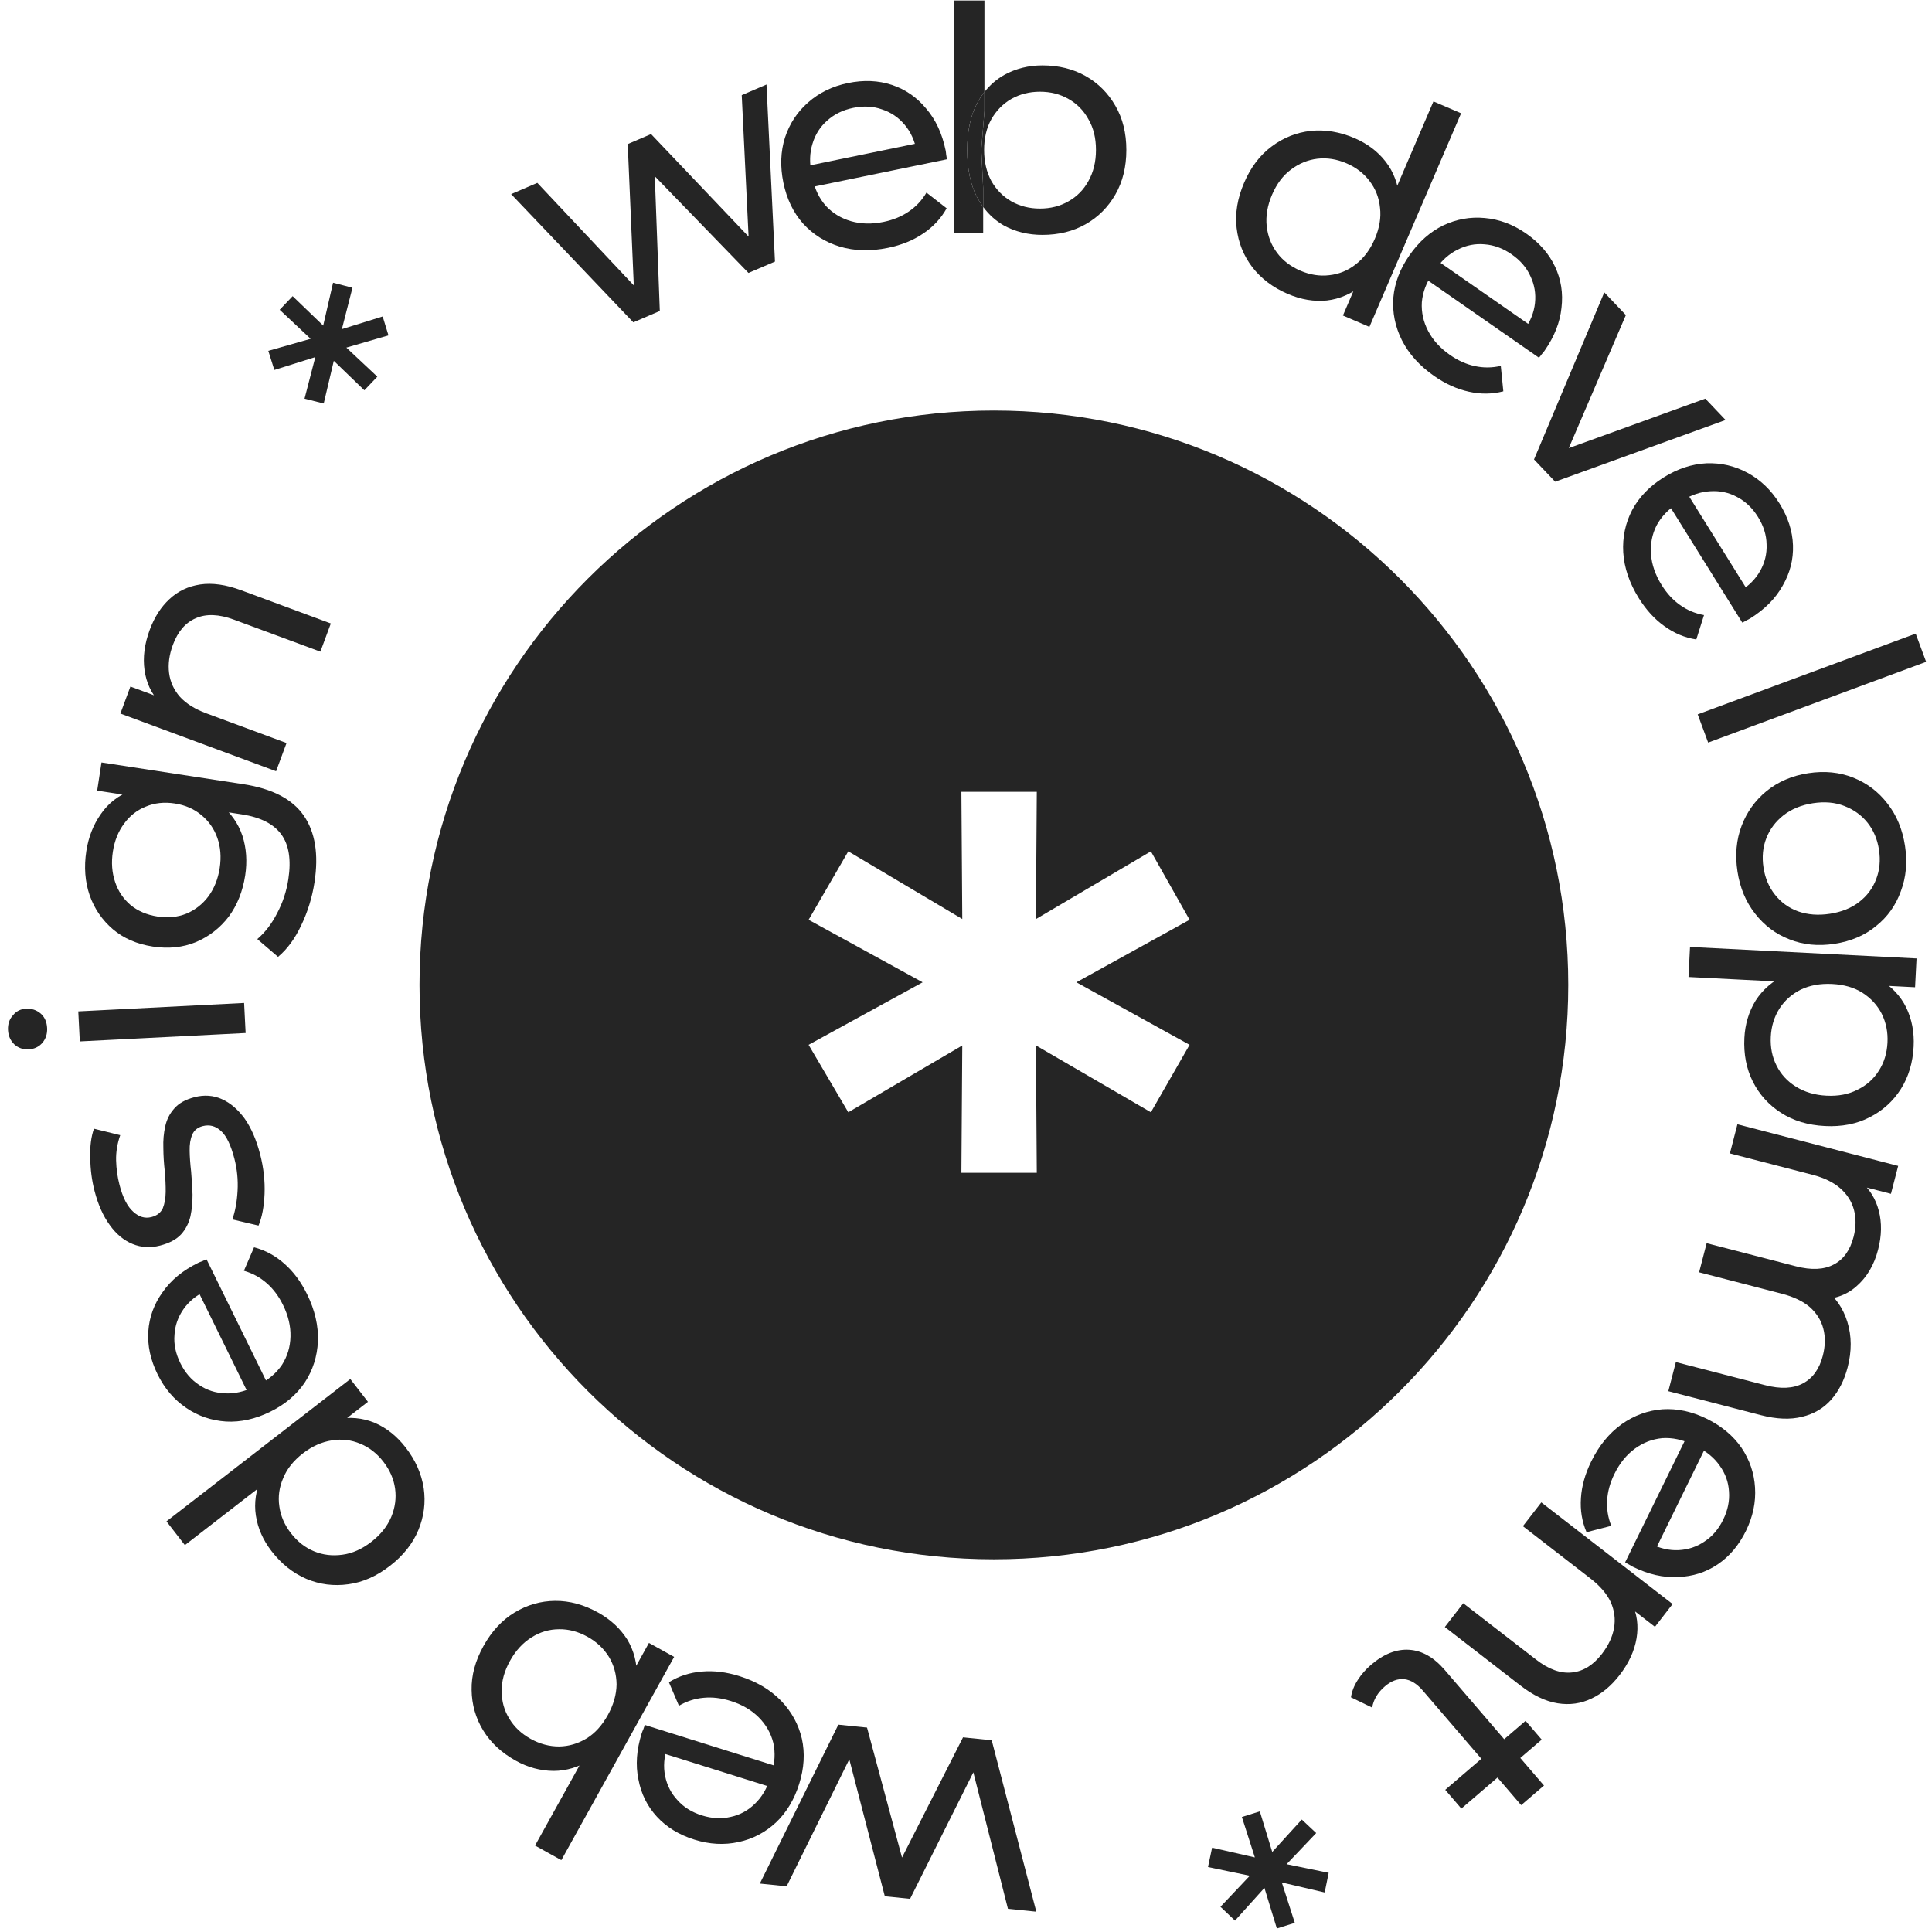 <svg xmlns="http://www.w3.org/2000/svg" fill="none" viewBox="0 0 185 185" height="185" width="185">
<path fill="#252525" d="M94.961 166.64L99.232 183.056L96.516 182.78L92.75 167.922L94.033 168.053L87.145 181.827L84.727 181.581L80.871 166.714L82.125 166.842L75.326 180.625L72.759 180.364L80.277 165.146L83.023 165.426L86.678 179.005L85.842 178.92L92.215 166.36L94.961 166.64Z"></path>
<path fill="#252525" d="M70.805 160.5C72.427 161.009 73.754 161.792 74.785 162.849C75.796 163.9 76.463 165.116 76.785 166.495C77.088 167.869 77.002 169.309 76.529 170.817C76.056 172.325 75.313 173.559 74.299 174.519C73.266 175.474 72.075 176.096 70.727 176.385C69.353 176.688 67.941 176.612 66.491 176.157C65.021 175.696 63.825 174.964 62.903 173.962C61.981 172.96 61.39 171.769 61.132 170.388C60.848 169.02 60.952 167.554 61.443 165.989C61.479 165.875 61.53 165.744 61.597 165.597C61.645 165.445 61.7 165.305 61.761 165.177L74.67 169.227L74.05 171.203L62.572 167.601L63.904 167.264C63.58 168.232 63.508 169.163 63.688 170.058C63.868 170.953 64.265 171.727 64.877 172.38C65.465 173.047 66.245 173.533 67.218 173.838C68.172 174.137 69.09 174.184 69.972 173.979C70.848 173.793 71.619 173.374 72.284 172.724C72.943 172.092 73.429 171.28 73.74 170.288L73.884 169.83C74.201 168.818 74.256 167.84 74.05 166.895C73.818 165.963 73.352 165.146 72.65 164.443C71.948 163.741 71.053 163.219 69.965 162.878C69.068 162.596 68.209 162.495 67.388 162.572C66.548 162.644 65.756 162.899 65.011 163.336L64.051 161.085C64.989 160.499 66.039 160.158 67.202 160.061C68.345 159.959 69.546 160.105 70.805 160.5Z"></path>
<path fill="#252525" d="M57.27 154.41C58.459 155.07 59.389 155.929 60.06 156.988C60.703 158.054 61.013 159.267 60.99 160.627C60.95 161.977 60.493 163.439 59.62 165.012C58.746 166.586 57.739 167.743 56.597 168.481C55.437 169.21 54.24 169.575 53.004 169.575C51.751 169.566 50.548 169.241 49.394 168.6C48.03 167.843 46.988 166.876 46.269 165.7C45.55 164.523 45.18 163.231 45.16 161.825C45.13 160.436 45.509 159.033 46.295 157.616C47.081 156.2 48.076 155.128 49.28 154.401C50.484 153.674 51.776 153.305 53.155 153.293C54.534 153.28 55.906 153.653 57.27 154.41ZM64.553 158.658L53.751 178.121L51.233 176.724L56.372 167.464L58.425 164.384L60.058 161.07L62.14 157.319L64.553 158.658ZM56.257 156.73C55.365 156.235 54.458 155.994 53.535 156.008C52.595 156.012 51.72 156.27 50.91 156.781C50.073 157.3 49.383 158.049 48.839 159.029C48.286 160.025 48.02 160.999 48.042 161.949C48.036 162.906 48.281 163.785 48.774 164.585C49.251 165.376 49.934 166.019 50.826 166.514C51.701 166.999 52.608 167.239 53.548 167.235C54.471 167.221 55.346 166.963 56.173 166.462C56.973 165.968 57.65 165.223 58.203 164.226C58.747 163.247 59.026 162.27 59.041 161.295C59.029 160.327 58.785 159.448 58.309 158.658C57.815 157.858 57.131 157.215 56.257 156.73Z"></path>
<path fill="#252525" d="M38.846 138.608C39.788 139.826 40.364 141.125 40.573 142.506C40.77 143.871 40.6 145.204 40.064 146.504C39.528 147.805 38.619 148.951 37.338 149.942C36.057 150.934 34.728 151.52 33.35 151.701C31.957 151.894 30.625 151.725 29.352 151.192C28.068 150.643 26.954 149.76 26.012 148.542C25.191 147.483 24.688 146.342 24.501 145.121C24.315 143.9 24.5 142.669 25.057 141.428C25.602 140.172 26.586 138.993 28.01 137.891C29.433 136.789 30.815 136.124 32.156 135.895C33.484 135.651 34.724 135.766 35.876 136.241C37.011 136.728 38.001 137.517 38.846 138.608ZM36.706 139.961C36.094 139.17 35.361 138.599 34.508 138.248C33.642 137.881 32.736 137.773 31.791 137.923C30.817 138.07 29.887 138.486 29.001 139.172C28.1 139.87 27.472 140.659 27.117 141.541C26.735 142.419 26.612 143.323 26.75 144.253C26.876 145.167 27.245 146.019 27.857 146.81C28.482 147.617 29.221 148.196 30.074 148.547C30.927 148.898 31.833 149.006 32.791 148.871C33.734 148.749 34.656 148.339 35.557 147.641C36.443 146.956 37.079 146.16 37.465 145.254C37.835 144.36 37.958 143.456 37.832 142.542C37.706 141.628 37.331 140.767 36.706 139.961ZM35.233 134.234L31.84 136.86L28.812 138.977L26.078 141.473L17.704 147.955L15.941 145.677L33.544 132.052L35.233 134.234Z"></path>
<path fill="#252525" d="M29.404 123.93C30.152 125.456 30.499 126.957 30.443 128.433C30.378 129.89 29.956 131.211 29.178 132.394C28.391 133.56 27.288 134.491 25.87 135.187C24.451 135.882 23.045 136.194 21.65 136.12C20.246 136.029 18.975 135.595 17.836 134.817C16.67 134.03 15.753 132.954 15.083 131.589C14.405 130.207 14.111 128.836 14.202 127.477C14.293 126.118 14.75 124.869 15.572 123.731C16.368 122.583 17.502 121.648 18.975 120.926C19.082 120.873 19.213 120.82 19.365 120.768C19.509 120.697 19.648 120.64 19.782 120.596L25.741 132.744L23.882 133.655L18.584 122.855L19.746 123.588C18.822 124.019 18.097 124.609 17.573 125.356C17.048 126.103 16.76 126.924 16.709 127.818C16.63 128.703 16.816 129.603 17.265 130.519C17.705 131.417 18.304 132.115 19.06 132.612C19.799 133.119 20.633 133.389 21.563 133.423C22.475 133.466 23.398 133.258 24.332 132.8L24.762 132.589C25.714 132.122 26.461 131.488 27.004 130.687C27.52 129.877 27.791 128.976 27.816 127.983C27.842 126.991 27.604 125.982 27.101 124.959C26.688 124.115 26.169 123.422 25.547 122.881C24.917 122.322 24.186 121.922 23.356 121.684L24.326 119.437C25.397 119.713 26.368 120.24 27.239 121.015C28.101 121.773 28.822 122.745 29.404 123.93Z"></path>
<path fill="#252525" d="M24.909 110.53C25.239 111.808 25.381 113.073 25.333 114.325C25.28 115.557 25.088 116.568 24.755 117.357L22.247 116.766C22.521 115.993 22.689 115.082 22.748 114.034C22.807 112.985 22.706 111.958 22.445 110.951C22.109 109.654 21.685 108.772 21.172 108.306C20.653 107.82 20.065 107.663 19.407 107.833C18.923 107.958 18.59 108.23 18.41 108.649C18.229 109.068 18.146 109.585 18.16 110.201C18.17 110.798 18.217 111.457 18.301 112.179C18.365 112.906 18.41 113.638 18.436 114.375C18.442 115.117 18.375 115.817 18.235 116.473C18.076 117.134 17.78 117.706 17.347 118.19C16.895 118.679 16.224 119.039 15.333 119.269C14.404 119.51 13.523 119.459 12.691 119.117C11.858 118.774 11.135 118.177 10.522 117.323C9.884 116.455 9.395 115.363 9.054 114.046C8.793 113.04 8.656 111.991 8.642 110.899C8.603 109.794 8.722 108.854 8.996 108.08L11.512 108.7C11.228 109.517 11.096 110.326 11.117 111.126C11.139 111.926 11.247 112.704 11.443 113.459C11.758 114.679 12.197 115.536 12.759 116.031C13.302 116.531 13.883 116.701 14.503 116.54C15.025 116.405 15.387 116.125 15.587 115.702C15.763 115.264 15.856 114.744 15.865 114.142C15.87 113.521 15.84 112.847 15.775 112.12C15.692 111.398 15.647 110.666 15.641 109.924C15.615 109.187 15.675 108.5 15.82 107.863C15.96 107.207 16.246 106.637 16.679 106.153C17.106 105.65 17.756 105.286 18.627 105.06C19.556 104.819 20.43 104.882 21.248 105.249C22.066 105.616 22.796 106.243 23.439 107.13C24.063 108.022 24.552 109.155 24.909 110.53Z"></path>
<path fill="#252525" d="M23.52 98.916L7.641 99.721L7.495 96.845L23.375 96.039L23.52 98.916ZM4.512 98.438C4.54 98.997 4.384 99.476 4.044 99.873C3.703 100.251 3.272 100.453 2.753 100.48C2.214 100.507 1.755 100.35 1.377 100.009C0.999 99.647 0.795 99.187 0.767 98.628C0.738 98.069 0.895 97.6 1.236 97.222C1.556 96.826 1.976 96.614 2.496 96.588C3.035 96.56 3.503 96.717 3.901 97.057C4.279 97.398 4.482 97.859 4.512 98.438Z"></path>
<path fill="#252525" d="M30.115 84.481C29.894 85.924 29.472 87.296 28.848 88.597C28.246 89.88 27.505 90.89 26.623 91.625L24.638 89.924C25.383 89.29 26.015 88.466 26.534 87.453C27.073 86.443 27.432 85.355 27.611 84.188C27.895 82.33 27.669 80.899 26.933 79.896C26.196 78.893 24.938 78.255 23.159 77.983L19.838 77.474L16.77 76.7L13.604 76.367L9.304 75.709L9.717 73.01L23.299 75.091C26.067 75.515 27.997 76.518 29.09 78.102C30.182 79.686 30.524 81.812 30.115 84.481ZM23.478 83.828C23.244 85.351 22.719 86.666 21.902 87.775C21.068 88.862 20.023 89.673 18.767 90.209C17.515 90.725 16.137 90.868 14.634 90.638C13.112 90.405 11.841 89.856 10.82 88.991C9.782 88.104 9.038 87.019 8.587 85.736C8.139 84.433 8.032 83.02 8.265 81.498C8.471 80.154 8.936 78.97 9.659 77.948C10.362 76.923 11.327 76.17 12.554 75.69C13.784 75.191 15.259 75.073 16.979 75.336C18.679 75.597 20.041 76.149 21.065 76.994C22.092 77.819 22.807 78.829 23.211 80.024C23.595 81.216 23.684 82.484 23.478 83.828ZM21.037 83.121C21.197 82.073 21.122 81.11 20.811 80.233C20.501 79.356 19.994 78.631 19.293 78.058C18.595 77.466 17.742 77.092 16.733 76.938C15.725 76.783 14.799 76.884 13.955 77.24C13.115 77.577 12.425 78.119 11.885 78.866C11.326 79.61 10.966 80.506 10.806 81.553C10.646 82.601 10.719 83.573 11.027 84.47C11.318 85.345 11.812 86.078 12.511 86.671C13.212 87.243 14.067 87.607 15.075 87.761C16.083 87.916 17.008 87.825 17.849 87.488C18.692 87.132 19.394 86.582 19.953 85.838C20.515 85.074 20.876 84.168 21.037 83.121Z"></path>
<path fill="#252525" d="M14.335 60.315C14.786 59.096 15.417 58.113 16.226 57.368C17.042 56.604 18.026 56.136 19.177 55.965C20.328 55.795 21.635 55.98 23.098 56.522L31.678 59.7L30.678 62.4L22.407 59.337C20.963 58.802 19.743 58.756 18.747 59.198C17.759 59.621 17.029 60.47 16.556 61.745C16.202 62.702 16.081 63.606 16.192 64.457C16.303 65.309 16.651 66.067 17.237 66.732C17.829 67.378 18.669 67.902 19.757 68.305L27.437 71.15L26.437 73.85L11.527 68.328L12.486 65.74L16.508 67.23L15.283 67.256C14.488 66.407 14.007 65.376 13.838 64.162C13.669 62.947 13.835 61.665 14.335 60.315Z"></path>
<path fill="#252525" d="M33.751 27.555L32.593 32.083L32.18 31.691L36.643 30.304L37.198 32.115L32.796 33.394L32.871 33.01L36.132 36.068L34.891 37.373L31.672 34.271L32.052 34.176L30.998 38.638L29.161 38.175L30.34 33.626L30.753 34.019L26.269 35.426L25.692 33.595L30.116 32.337L30.041 32.721L26.781 29.663L28.021 28.358L31.24 31.46L30.861 31.554L31.893 27.072L33.751 27.555Z"></path>
<path fill="#252525" d="M60.644 30.867L48.943 18.587L51.451 17.51L61.955 28.673L60.769 29.181L60.108 13.795L62.341 12.837L72.927 23.964L71.769 24.461L71.025 9.11L73.396 8.093L74.208 25.047L71.671 26.135L61.886 16.036L62.657 15.704L63.18 29.779L60.644 30.867Z"></path>
<path fill="#252525" d="M85.025 23.734C83.359 24.076 81.82 24.035 80.405 23.611C79.011 23.183 77.838 22.444 76.887 21.394C75.956 20.34 75.331 19.039 75.013 17.492C74.695 15.944 74.746 14.504 75.167 13.172C75.607 11.836 76.346 10.715 77.385 9.807C78.439 8.876 79.71 8.257 81.199 7.951C82.708 7.641 84.108 7.7 85.401 8.129C86.694 8.557 87.788 9.313 88.684 10.394C89.596 11.453 90.217 12.785 90.547 14.391C90.571 14.509 90.59 14.648 90.602 14.809C90.634 14.965 90.655 15.114 90.663 15.255L77.41 17.979L76.994 15.951L88.777 13.53L87.776 14.471C87.59 13.467 87.202 12.618 86.609 11.923C86.017 11.228 85.295 10.744 84.443 10.47C83.606 10.172 82.688 10.126 81.688 10.331C80.709 10.533 79.883 10.937 79.212 11.545C78.536 12.133 78.066 12.873 77.8 13.764C77.53 14.637 77.5 15.582 77.709 16.601L77.805 17.071C78.019 18.109 78.445 18.991 79.085 19.718C79.739 20.42 80.544 20.908 81.499 21.182C82.453 21.455 83.489 21.477 84.606 21.248C85.526 21.058 86.327 20.731 87.007 20.264C87.706 19.794 88.276 19.187 88.715 18.443L90.647 19.945C90.111 20.913 89.358 21.721 88.389 22.369C87.439 23.013 86.318 23.468 85.025 23.734Z"></path>
<path fill="#252525" d="M123.312 28.144C121.897 27.537 120.763 26.68 119.91 25.574C119.075 24.476 118.577 23.228 118.415 21.831C118.252 20.434 118.491 18.991 119.13 17.502C119.768 16.013 120.646 14.856 121.763 14.029C122.887 13.184 124.135 12.685 125.506 12.534C126.895 12.39 128.297 12.622 129.712 13.229C130.944 13.758 131.937 14.51 132.693 15.488C133.449 16.465 133.884 17.631 133.999 18.986C134.133 20.349 133.844 21.858 133.135 23.512C132.425 25.166 131.539 26.418 130.478 27.269C129.435 28.127 128.295 28.628 127.058 28.772C125.829 28.897 124.58 28.688 123.312 28.144ZM124.526 25.923C125.445 26.317 126.363 26.461 127.28 26.353C128.214 26.254 129.059 25.909 129.813 25.319C130.593 24.718 131.204 23.902 131.646 22.873C132.095 21.826 132.261 20.83 132.144 19.887C132.052 18.934 131.72 18.084 131.148 17.338C130.594 16.6 129.858 16.034 128.939 15.639C128.002 15.237 127.075 15.09 126.158 15.197C125.242 15.304 124.397 15.649 123.625 16.232C122.86 16.796 122.253 17.602 121.804 18.65C121.362 19.679 121.192 20.683 121.294 21.663C121.404 22.624 121.736 23.474 122.29 24.212C122.843 24.95 123.589 25.52 124.526 25.923ZM128.593 30.214L130.285 26.272L131.906 22.952L133.085 19.443L137.261 9.711L139.908 10.847L131.13 31.303L128.593 30.214Z"></path>
<path fill="#252525" d="M137.332 36.007C135.936 35.035 134.905 33.891 134.238 32.574C133.587 31.268 133.315 29.909 133.421 28.496C133.543 27.095 134.056 25.746 134.959 24.449C135.861 23.152 136.94 22.198 138.195 21.585C139.467 20.983 140.789 20.746 142.162 20.874C143.564 20.996 144.888 21.491 146.136 22.36C147.4 23.24 148.322 24.296 148.902 25.528C149.482 26.76 149.688 28.073 149.522 29.468C149.383 30.858 148.845 32.226 147.908 33.572C147.839 33.671 147.751 33.78 147.643 33.9C147.552 34.031 147.458 34.148 147.362 34.252L136.257 26.523L137.439 24.824L147.313 31.696L145.942 31.619C146.541 30.793 146.888 29.926 146.984 29.018C147.08 28.11 146.933 27.253 146.545 26.446C146.184 25.634 145.585 24.937 144.747 24.354C143.927 23.783 143.065 23.463 142.162 23.395C141.27 23.311 140.41 23.48 139.58 23.901C138.762 24.306 138.056 24.936 137.462 25.789L137.187 26.183C136.582 27.053 136.236 27.97 136.15 28.934C136.092 29.893 136.293 30.812 136.752 31.692C137.212 32.573 137.909 33.338 138.845 33.99C139.617 34.527 140.406 34.881 141.212 35.052C142.035 35.235 142.868 35.23 143.709 35.036L143.952 37.471C142.881 37.749 141.777 37.76 140.639 37.504C139.517 37.26 138.415 36.761 137.332 36.007Z"></path>
<path fill="#252525" d="M146.89 43.996L153.619 27.997L155.686 30.171L149.507 44.571L148.515 43.528L163.292 38.173L165.235 40.217L148.916 46.127L146.89 43.996Z"></path>
<path fill="#252525" d="M156.924 57.276C156.025 55.833 155.529 54.375 155.435 52.901C155.352 51.445 155.638 50.088 156.292 48.832C156.957 47.593 157.96 46.555 159.301 45.719C160.642 44.883 162.01 44.431 163.405 44.363C164.811 44.312 166.119 44.616 167.331 45.274C168.571 45.939 169.592 46.917 170.396 48.207C171.211 49.514 171.642 50.848 171.689 52.209C171.736 53.57 171.408 54.858 170.705 56.075C170.029 57.297 168.995 58.342 167.604 59.209C167.502 59.273 167.378 59.339 167.231 59.406C167.096 59.491 166.963 59.562 166.834 59.619L159.677 48.136L161.433 47.042L167.797 57.251L166.567 56.639C167.443 56.116 168.104 55.457 168.55 54.66C168.997 53.863 169.2 53.018 169.161 52.123C169.149 51.235 168.874 50.358 168.334 49.492C167.805 48.644 167.139 48.01 166.336 47.591C165.55 47.162 164.693 46.978 163.764 47.038C162.853 47.088 161.956 47.388 161.073 47.938L160.666 48.192C159.766 48.752 159.087 49.459 158.628 50.31C158.196 51.169 158.018 52.093 158.093 53.083C158.169 54.073 158.508 55.052 159.111 56.019C159.608 56.817 160.193 57.453 160.867 57.929C161.551 58.422 162.318 58.745 163.168 58.899L162.431 61.232C161.337 61.065 160.318 60.64 159.373 59.956C158.439 59.289 157.623 58.396 156.924 57.276Z"></path>
<path fill="#252525" d="M162.564 68.405L183.439 60.674L184.439 63.375L163.565 71.106L162.564 68.405Z"></path>
<path fill="#252525" d="M166.374 83.454C166.132 81.872 166.263 80.415 166.767 79.084C167.271 77.752 168.072 76.638 169.168 75.742C170.285 74.842 171.614 74.274 173.156 74.038C174.718 73.799 176.157 73.942 177.472 74.469C178.787 74.996 179.874 75.821 180.734 76.944C181.614 78.064 182.175 79.414 182.417 80.996C182.656 82.558 182.524 84.004 182.02 85.336C181.538 86.684 180.748 87.797 179.648 88.674C178.57 89.567 177.241 90.135 175.66 90.377C174.098 90.617 172.659 90.473 171.344 89.946C170.033 89.439 168.935 88.615 168.053 87.476C167.173 86.356 166.613 85.015 166.374 83.454ZM168.865 83.072C169.019 84.08 169.385 84.945 169.96 85.666C170.539 86.407 171.279 86.941 172.179 87.269C173.098 87.593 174.112 87.67 175.219 87.501C176.346 87.328 177.28 86.953 178.021 86.374C178.781 85.792 179.327 85.061 179.657 84.18C179.991 83.32 180.08 82.386 179.926 81.377C179.772 80.369 179.406 79.505 178.831 78.783C178.255 78.062 177.515 77.528 176.612 77.181C175.729 76.831 174.724 76.742 173.597 76.914C172.49 77.084 171.548 77.471 170.77 78.076C170.013 78.677 169.467 79.409 169.134 80.269C168.8 81.129 168.711 82.064 168.865 83.072Z"></path>
<path fill="#252525" d="M167.035 99.382C167.101 98.064 167.462 96.87 168.117 95.802C168.791 94.755 169.744 93.932 170.976 93.334C172.207 92.755 173.721 92.512 175.519 92.603C177.317 92.694 178.799 93.08 179.966 93.76C181.132 94.46 181.987 95.364 182.532 96.473C183.075 97.602 183.313 98.846 183.244 100.204C183.165 101.762 182.755 103.123 182.015 104.287C181.275 105.451 180.279 106.352 179.025 106.989C177.791 107.627 176.365 107.905 174.747 107.823C173.129 107.741 171.729 107.32 170.546 106.559C169.363 105.798 168.462 104.801 167.844 103.568C167.225 102.335 166.956 100.94 167.035 99.382ZM161.829 90.677L183.521 91.777L183.381 94.534L179.097 94.316L175.42 93.95L171.72 94.062L161.683 93.553L161.829 90.677ZM169.564 99.27C169.512 100.289 169.695 101.209 170.114 102.031C170.532 102.874 171.149 103.546 171.965 104.048C172.799 104.571 173.776 104.86 174.894 104.917C176.033 104.975 177.024 104.785 177.867 104.347C178.729 103.93 179.411 103.324 179.912 102.528C180.412 101.753 180.687 100.855 180.739 99.837C180.79 98.838 180.606 97.918 180.188 97.075C179.769 96.253 179.153 95.581 178.338 95.059C177.542 94.558 176.575 94.279 175.437 94.221C174.318 94.164 173.318 94.344 172.436 94.76C171.572 95.196 170.891 95.803 170.391 96.578C169.89 97.374 169.614 98.271 169.564 99.27Z"></path>
<path fill="#252525" d="M176.922 130.935C176.601 132.175 176.076 133.206 175.346 134.029C174.616 134.853 173.69 135.398 172.567 135.665C171.439 135.951 170.12 135.899 168.61 135.508L159.752 133.215L160.474 130.427L169.013 132.637C170.503 133.023 171.717 132.966 172.652 132.464C173.588 131.963 174.218 131.083 174.544 129.824C174.785 128.895 174.802 128.031 174.595 127.234C174.388 126.437 173.957 125.747 173.303 125.164C172.643 124.601 171.751 124.174 170.628 123.883L162.7 121.83L163.422 119.042L171.96 121.253C173.451 121.639 174.664 121.581 175.6 121.08C176.53 120.597 177.161 119.717 177.492 118.44C177.728 117.53 177.742 116.676 177.535 115.879C177.328 115.081 176.898 114.391 176.243 113.809C175.588 113.226 174.699 112.789 173.576 112.498L165.648 110.446L166.369 107.657L181.762 111.643L181.07 114.315L176.975 113.254L178.133 113.09C179.015 113.834 179.606 114.783 179.907 115.935C180.208 117.087 180.185 118.331 179.839 119.667C179.458 121.139 178.762 122.311 177.751 123.186C176.758 124.065 175.484 124.479 173.927 124.427L174.685 123.415C175.746 124.185 176.484 125.244 176.9 126.591C177.315 127.939 177.323 129.387 176.922 130.935Z"></path>
<path fill="#252525" d="M152.364 139.95C153.113 138.424 154.088 137.231 155.289 136.372C156.481 135.532 157.783 135.057 159.195 134.947C160.599 134.856 162.01 135.159 163.429 135.854C164.847 136.55 165.954 137.472 166.75 138.62C167.537 139.785 167.972 141.057 168.054 142.434C168.145 143.837 167.856 145.221 167.187 146.586C166.508 147.969 165.604 149.04 164.474 149.8C163.344 150.56 162.077 150.963 160.673 151.009C159.278 151.083 157.844 150.758 156.372 150.036C156.264 149.983 156.143 149.912 156.008 149.824C155.864 149.754 155.734 149.679 155.617 149.599L161.576 137.452L163.434 138.363L158.136 149.164L158.005 147.796C158.912 148.263 159.822 148.476 160.734 148.433C161.646 148.39 162.471 148.116 163.21 147.609C163.957 147.129 164.556 146.432 165.005 145.516C165.445 144.618 165.631 143.718 165.561 142.815C165.51 141.921 165.213 141.096 164.67 140.34C164.146 139.592 163.417 138.989 162.483 138.531L162.052 138.32C161.1 137.853 160.142 137.65 159.176 137.711C158.22 137.799 157.341 138.137 156.541 138.724C155.74 139.312 155.089 140.117 154.587 141.141C154.173 141.985 153.942 142.818 153.895 143.642C153.839 144.483 153.97 145.305 154.289 146.107L151.919 146.716C151.482 145.699 151.304 144.609 151.384 143.446C151.456 142.301 151.783 141.135 152.364 139.95Z"></path>
<path fill="#252525" d="M155.083 160.401C154.287 161.429 153.392 162.177 152.396 162.646C151.389 163.131 150.311 163.283 149.161 163.101C148.012 162.92 146.82 162.351 145.587 161.396L138.351 155.796L140.114 153.518L147.089 158.917C148.306 159.86 149.456 160.269 150.538 160.146C151.608 160.038 152.559 159.446 153.392 158.371C154.016 157.564 154.403 156.738 154.552 155.892C154.7 155.046 154.595 154.219 154.235 153.409C153.863 152.615 153.219 151.864 152.301 151.154L145.825 146.14L147.588 143.863L160.161 153.595L158.472 155.778L155.079 153.152L156.256 153.494C156.76 154.542 156.911 155.67 156.709 156.879C156.506 158.088 155.964 159.262 155.083 160.401Z"></path>
<path fill="#252525" d="M131.28 159.42C132.494 158.378 133.715 157.896 134.943 157.976C136.171 158.055 137.306 158.701 138.348 159.916L147.845 170.978L145.66 172.854L136.241 161.883C135.681 161.23 135.091 160.866 134.473 160.791C133.84 160.728 133.219 160.957 132.612 161.479C131.93 162.065 131.523 162.743 131.394 163.513L129.363 162.529C129.449 161.954 129.669 161.396 130.022 160.856C130.36 160.328 130.779 159.85 131.28 159.42ZM146.083 164.781L147.627 166.579L139.933 173.184L138.389 171.386L146.083 164.781Z"></path>
<path fill="#252525" d="M116.867 182.587L120.078 179.19L120.248 179.734L115.673 178.78L116.066 176.927L120.536 177.945L120.284 178.245L118.917 173.988L120.635 173.45L121.944 177.724L121.567 177.622L124.653 174.233L126.035 175.528L122.796 178.934L122.625 178.39L127.229 179.335L126.845 181.217L122.366 180.17L122.618 179.87L123.985 184.126L122.267 184.665L120.958 180.391L121.335 180.493L118.258 183.911L116.867 182.587Z"></path>
<path fill="#252525" d="M96.125 21.591C97.225 22.191 98.455 22.491 99.815 22.491C101.375 22.491 102.755 22.151 103.955 21.471C105.155 20.791 106.105 19.841 106.805 18.621C107.505 17.401 107.855 15.981 107.855 14.361C107.855 12.741 107.505 11.331 106.805 10.131C106.105 8.911 105.155 7.961 103.955 7.281C102.755 6.601 101.375 6.261 99.815 6.261C98.495 6.261 97.285 6.561 96.185 7.161C95.447 7.571 94.807 8.121 94.265 8.811V0.051H91.385V22.311H94.145V19.815C94.692 20.555 95.352 21.147 96.125 21.591ZM94.145 18.021L93.965 14.331L94.265 10.641V8.811C94.262 8.815 94.258 8.82 94.255 8.824C94.008 9.14 93.781 9.486 93.575 9.861C92.935 11.061 92.615 12.561 92.615 14.361C92.615 16.161 92.925 17.661 93.545 18.861C93.727 19.202 93.927 19.52 94.145 19.815V18.021ZM102.305 19.281C101.505 19.741 100.595 19.971 99.575 19.971C98.575 19.971 97.665 19.741 96.845 19.281C96.045 18.821 95.405 18.171 94.925 17.331C94.465 16.471 94.235 15.481 94.235 14.361C94.235 13.221 94.465 12.241 94.925 11.421C95.405 10.581 96.045 9.931 96.845 9.471C97.665 9.011 98.575 8.781 99.575 8.781C100.595 8.781 101.505 9.011 102.305 9.471C103.125 9.931 103.765 10.581 104.225 11.421C104.705 12.241 104.945 13.221 104.945 14.361C104.945 15.481 104.705 16.471 104.225 17.331C103.765 18.171 103.125 18.821 102.305 19.281Z" clip-rule="evenodd" fill-rule="evenodd"></path>
<path fill="#252525" d="M92.615 14.361C92.615 16.161 92.925 17.661 93.545 18.861C93.727 19.202 93.927 19.52 94.145 19.815V18.021L93.965 14.331L94.265 10.641V8.811L94.255 8.824C94.008 9.14 93.781 9.486 93.575 9.861C92.935 11.061 92.615 12.561 92.615 14.361Z"></path>
<path fill="#252525" d="M95.17 149.311C125.545 149.311 150.17 124.686 150.17 94.311C150.17 63.935 125.545 39.311 95.17 39.311C64.794 39.311 40.17 63.935 40.17 94.311C40.17 124.686 64.794 149.311 95.17 149.311ZM113.909 88.076L103.071 94.061L113.909 100.046L110.204 106.506L99.194 100.104L99.279 112.301H92.059L92.144 100.11L81.229 106.506L77.429 100.046L88.348 94.061L77.429 88.076L81.229 81.521L92.144 88.001L92.059 75.821H99.279L99.194 88.007L110.204 81.521L113.909 88.076Z" clip-rule="evenodd" fill-rule="evenodd"></path>
</svg>
